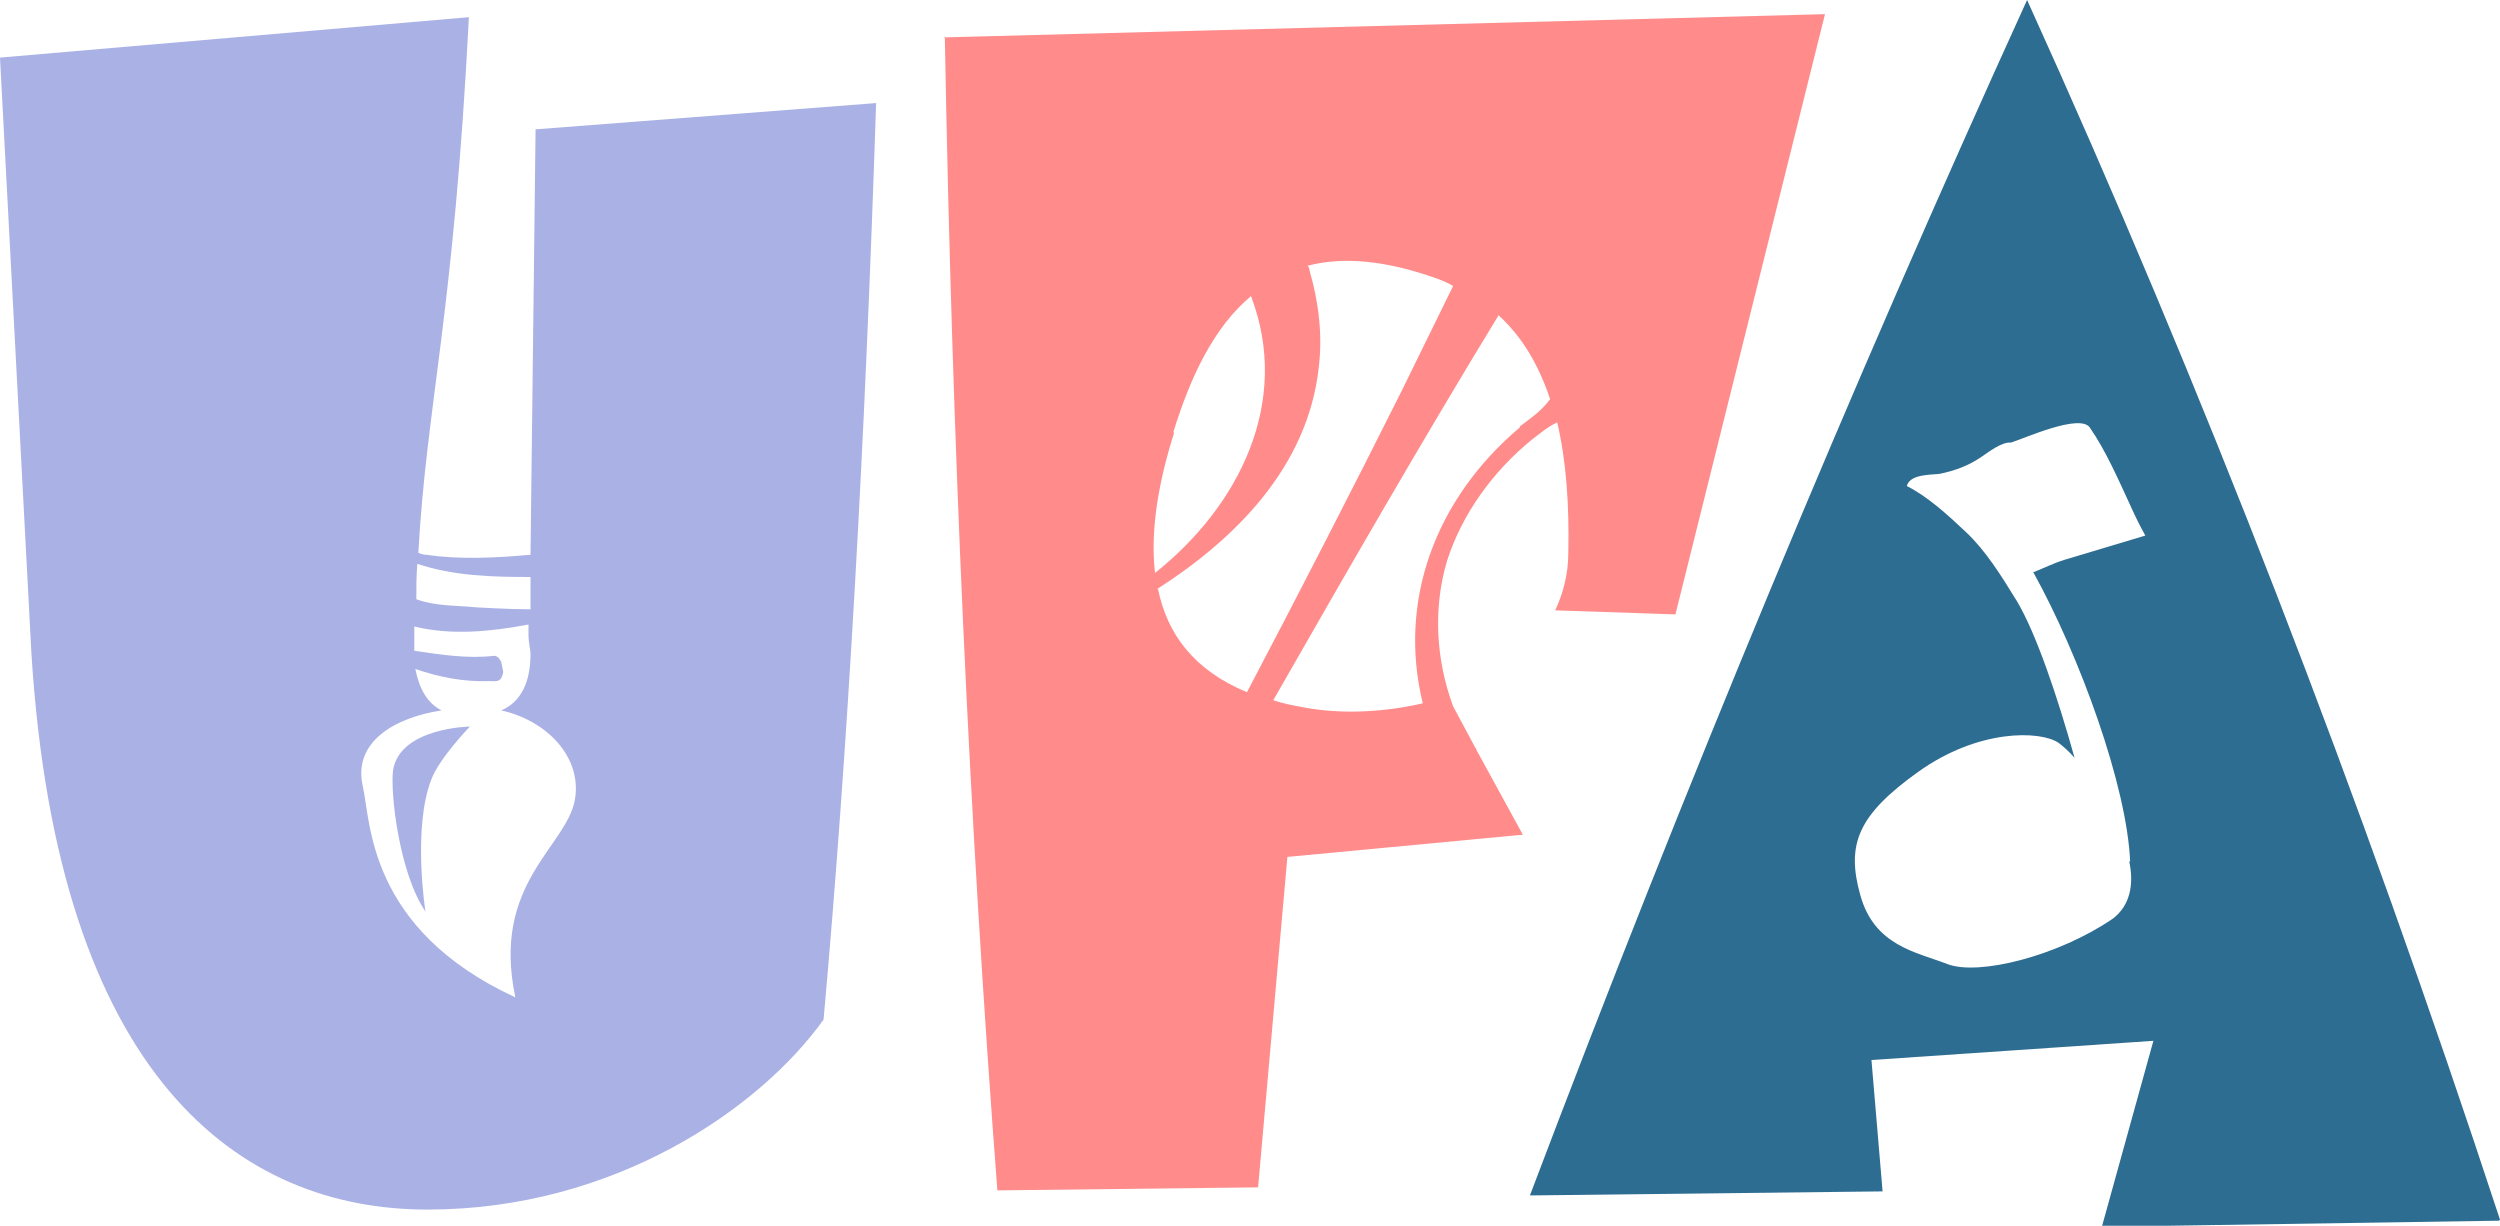 <?xml version="1.0" encoding="UTF-8"?>
<svg xmlns="http://www.w3.org/2000/svg" id="Calque_1" version="1.1" viewBox="0 0 247.4 121.3">
  <defs>
    <style>
      .st0 {
        fill: #2e6d92;
      }

      .st1 {
        fill: #ff8b8b;
      }

      .st2 {
        fill: #aab1e5;
      }
    </style>
  </defs>
  <path class="st0" d="M247.4,120.7c-13.9-42.3-29.5-82.6-46.8-120.7-17.5,38.4-33.9,77.9-49.2,118.3l34.9-.4-1.1-13,27.9-1.9-5.1,18.4,39.3-.6h0ZM210.7,85.2c.5,2.3.1,4.4-1.6,5.7-5.4,3.7-13.3,5.7-16.4,4.5-3.1-1.2-7.2-1.8-8.6-6.8s-.3-7.9,5.7-12.2,12.1-4.1,13.9-2.9c.4.3,1,.8,1.6,1.5-1.7-6.1-3.8-12.3-5.7-15.5-1.6-2.6-3.1-5-5-6.8-1.9-1.8-3.9-3.6-5.9-4.6.3-1.2,2.4-1.1,3.2-1.2,1.5-.3,2.9-.8,4.2-1.7.6-.4,2-1.5,2.9-1.4,1.3-.4,6.8-2.9,7.8-1.5,1.6,2.3,2.9,5.3,4.1,7.9.4.9.9,1.9,1.4,2.8-1,.3-7,2.1-8,2.4s-2,.8-3,1.2c0,0-.1,0-.1,0,4.6,8.3,9.3,21.2,9.6,28.7h0Z"></path>
  <path class="st1" d="M93.5,3.6c.7,39.5,2.4,77.6,5.2,114.2l25.8-.3,2.9-32.7,23.3-2.2-4.6-8.4h0c0,0,0-.1-.1-.2l-2.2-4.1h0c-1.7-4.6-2-9.7-.6-14.4,1.5-4.7,4.6-8.9,8.4-12,.8-.6,1.6-1.3,2.5-1.7.9,3.8,1.2,8.2,1.1,12.9,0,2.1-.5,4-1.3,5.7l11.9.4L180.6,1.4l-87.2,2.3h0ZM116.1,42.8c1.7-5.5,4-10.4,7.7-13.5,4,10.5-1.2,20.8-9.5,27.4-.5-4.3.4-9.2,1.9-13.9ZM114.5,58.3c7.8-5,14.9-12.1,16-21.9.4-3.2,0-6.5-.9-9.6,0-.2-.1-.4-.2-.5,3.4-.9,7.6-.6,12.9,1.3.5.2,1,.4,1.5.7-1.7,3.5-3.4,6.9-5.1,10.4-4.7,9.4-10.2,20.1-15.3,29.8-5.3-2.2-7.9-5.8-8.8-10.2h0ZM150.4,42.3c-8.3,7-12.1,17.1-9.6,27.3-3.9.9-8.1,1.1-11.8.4-1.1-.2-2.1-.4-3-.7,7.2-12.6,14.8-25.8,22.3-38.1,2.4,2.2,4,5,5.1,8.3-.8,1.1-1.8,1.8-3,2.7h0Z"></path>
  <path class="st2" d="M53,12.9l-.5,42c-3.4.3-6.9.5-10.3,0-.3,0-.6-.1-.8-.2.8-14.6,3.5-23.4,5-53L0,5.7l3.1,58.8c2.6,42.3,20.7,55.2,39.2,55.2s32.9-10,39.2-18.8c2.4-26.7,4.1-56.9,5.2-90.7l-33.7,2.6h0ZM52.5,57.1v3.2c-2.1,0-5.4-.2-5.4-.2-2-.2-4-.1-5.9-.8,0-1.2,0-2.4.1-3.5,3.6,1.2,7.4,1.3,11.2,1.3ZM56.9,79.1c-.8,4.7-8.3,8.3-5.9,19.6-14.7-6.8-14.3-17.5-15.1-20.9-1-4.4,3.2-6.8,7.8-7.5-1.4-.7-2.2-2.1-2.6-4.1,2.3.8,4.8,1.3,7.3,1.2.7,0,1.2.2,1.4-.9l-.2-1c-.3-.6-.6-.6-.7-.6-2.6.3-5.2-.1-7.9-.5v-.2c0-.8,0-1.5,0-2.2,3.7.9,7.6.5,11.3-.2v1c0,.8.2,1.5.2,1.9,0,2.9-1,4.8-2.9,5.6,4.5,1,8,4.6,7.3,8.8h0Z"></path>
  <path class="st2" d="M38.9,76.2c-.3,2.2.6,10.2,3.2,14,0,0-1.3-8.3.6-13.1.8-2.1,3.8-5.2,3.8-5.2,0,0-6.9.1-7.6,4.3Z"></path>
</svg>

